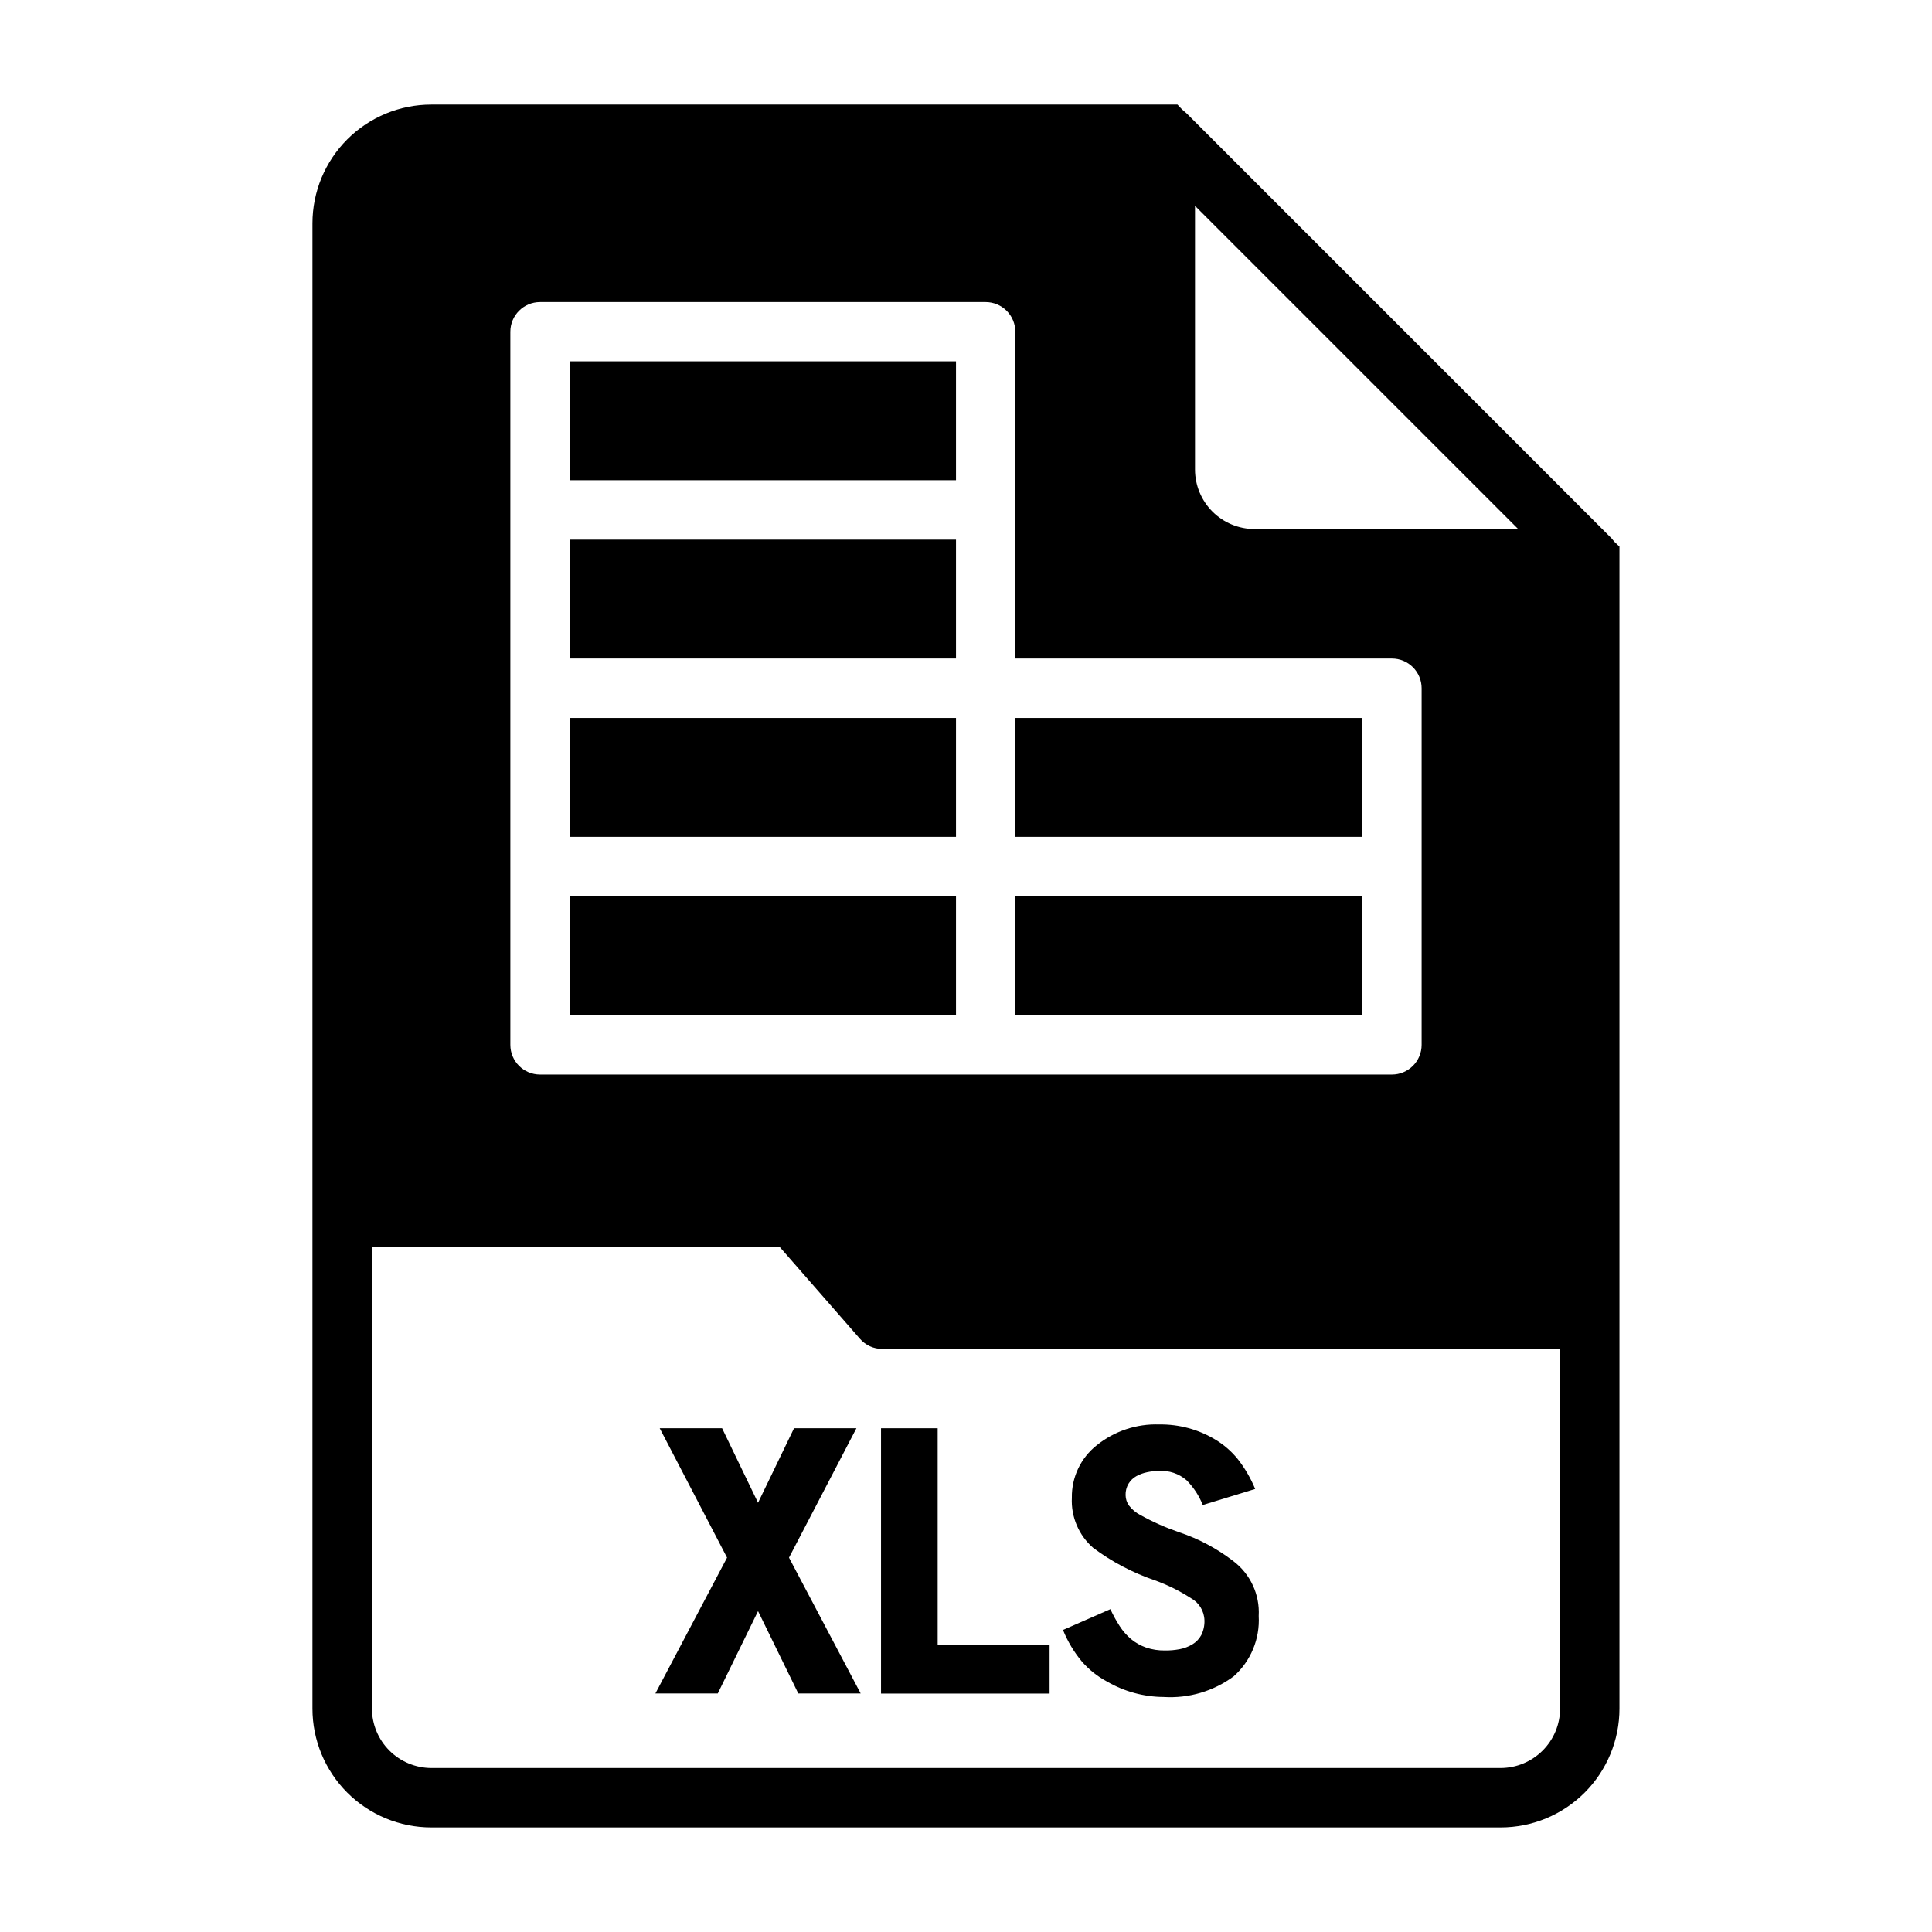 <?xml version="1.0" encoding="UTF-8"?>
<!-- Uploaded to: SVG Repo, www.svgrepo.com, Generator: SVG Repo Mixer Tools -->
<svg fill="#000000" width="800px" height="800px" version="1.1" viewBox="144 144 512 512" xmlns="http://www.w3.org/2000/svg">
 <g>
  <path d="m344.89 570.96-10.668 21.82h-16.531l18.988-35.992-17.848-34.289h16.531l9.527 19.742 9.539-19.742h16.531l-17.863 34.289 18.988 35.992h-16.531z"/>
  <path d="m377.48 522.5h15.012v57.465h29.66v12.848h-44.672z"/>
  <path d="m452.38 593.72c-5.254-0.035-10.41-1.434-14.957-4.062-2.547-1.355-4.82-3.164-6.715-5.34-2.09-2.508-3.777-5.328-5-8.359l12.555-5.512 0.004 0.004c0.711 1.551 1.535 3.051 2.461 4.484 0.832 1.297 1.852 2.457 3.023 3.449 1.172 0.965 2.504 1.719 3.938 2.219 1.625 0.555 3.332 0.82 5.047 0.789 1.305 0.016 2.609-0.098 3.894-0.34 1.184-0.223 2.32-0.656 3.356-1.273 0.992-0.594 1.809-1.441 2.359-2.457 0.605-1.223 0.895-2.574 0.844-3.938-0.07-2.453-1.438-4.684-3.59-5.856-2.988-1.934-6.191-3.519-9.539-4.723-5.863-1.996-11.379-4.898-16.344-8.598-3.832-3.332-5.922-8.246-5.66-13.32-0.086-5.406 2.356-10.539 6.606-13.887 4.672-3.754 10.539-5.711 16.531-5.508 5.269-0.082 10.453 1.324 14.957 4.062 2.231 1.348 4.215 3.074 5.856 5.102 1.898 2.418 3.457 5.09 4.629 7.934l-13.887 4.25c-0.973-2.457-2.434-4.691-4.297-6.566-2.039-1.77-4.699-2.652-7.394-2.453-1.027 0-2.055 0.113-3.059 0.328-0.996 0.203-1.953 0.555-2.844 1.039-0.848 0.473-1.562 1.156-2.07 1.984-0.555 0.926-0.828 1.992-0.789 3.07 0.016 0.984 0.328 1.941 0.898 2.738 0.824 1.07 1.875 1.941 3.078 2.551 3.273 1.812 6.695 3.328 10.234 4.535 5.176 1.73 10.027 4.32 14.352 7.652 4.523 3.426 7.039 8.883 6.715 14.547 0.34 6.051-2.094 11.926-6.613 15.965-5.352 3.961-11.934 5.902-18.578 5.488z"/>
  <path d="m294.99 239.76h102.36v31.504h-102.36z"/>
  <path d="m413.1 381.52h91.906v31.504h-91.906z"/>
  <path d="m413.1 334.27h91.906v31.504h-91.906z"/>
  <path d="m294.99 287.01h102.36v31.504h-102.36z"/>
  <path d="m571.92 287.66c-0.156-0.156-0.316-0.395-0.473-0.551h0.004c-0.16-0.23-0.348-0.441-0.555-0.629l-112.49-112.49c-0.156-0.156-0.395-0.316-0.551-0.473s-0.473-0.395-0.629-0.551l-1.184-1.258h-197.75c-8.352 0-16.359 3.316-22.266 9.223-5.902 5.902-9.223 13.914-9.223 22.266v393.6c0 8.348 3.32 16.359 9.223 22.266 5.906 5.902 13.914 9.223 22.266 9.223h283.39c8.352 0 16.359-3.32 22.266-9.223 5.906-5.906 9.223-13.918 9.223-22.266v-307.96zm-111.23-89.109 85.648 85.645h-69.902c-4.172-0.012-8.172-1.672-11.121-4.625-2.949-2.949-4.613-6.945-4.625-11.117zm-181.44 127.84v-94.465c0-4.348 3.523-7.871 7.871-7.871h118.08c2.086 0 4.09 0.828 5.566 2.305 1.477 1.477 2.305 3.481 2.305 5.566v86.594h99.801c2.09 0 4.09 0.828 5.566 2.305 1.477 1.477 2.305 3.481 2.305 5.566v94.504c0 2.09-0.828 4.09-2.305 5.566-1.477 1.477-3.477 2.305-5.566 2.305h-225.75c-4.348 0-7.871-3.523-7.871-7.871zm278.19 270.41c-0.012 4.172-1.672 8.168-4.625 11.117-2.949 2.949-6.945 4.613-11.117 4.625h-283.39c-4.172-0.012-8.168-1.676-11.117-4.625-2.949-2.949-4.613-6.945-4.625-11.117v-122.33h108.08l21.254 24.324c1.48 1.715 3.641 2.691 5.906 2.676h179.64z"/>
  <path d="m294.99 334.27h102.36v31.504h-102.36z"/>
  <path d="m294.99 381.52h102.36v31.504h-102.36z"/>
 </g>
</svg>